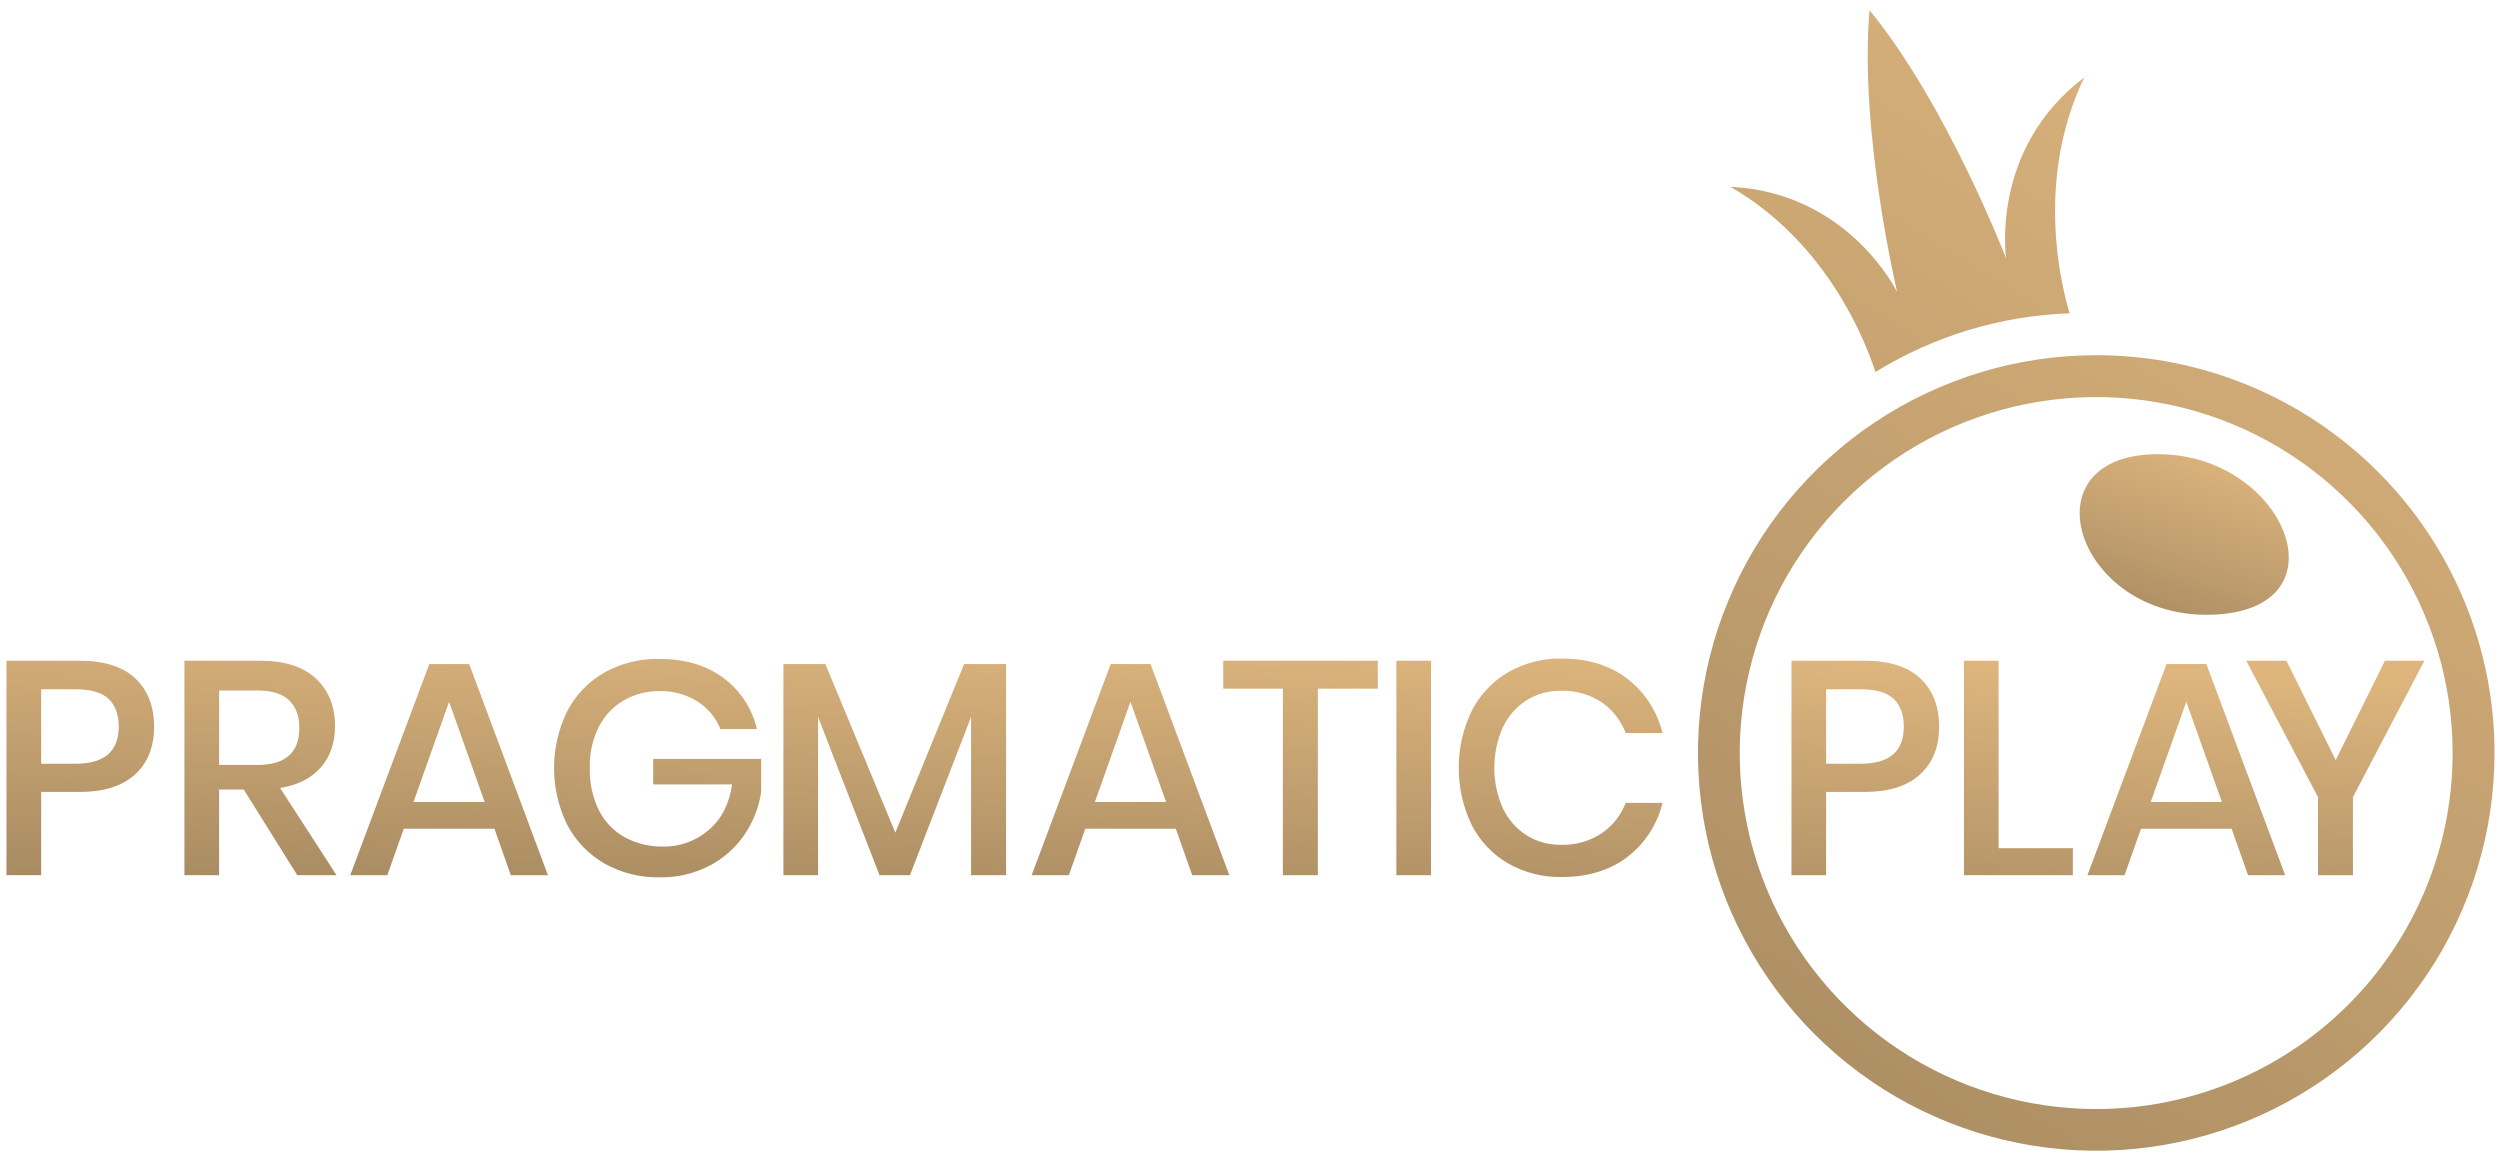 <svg width="210" height="97" viewBox="0 0 210 97" fill="none" xmlns="http://www.w3.org/2000/svg">
<path d="M180.467 38.178C170.083 38.822 174.746 52.329 186.226 51.616C197.456 50.919 191.531 37.491 180.467 38.178Z" fill="url(#paint0_linear_8955_11410)"/>
<path d="M176.084 29.836C169.467 29.836 162.999 31.796 157.497 35.467C151.995 39.138 147.707 44.357 145.175 50.462C142.643 56.567 141.98 63.285 143.271 69.767C144.562 76.248 147.748 82.202 152.427 86.874C157.106 91.547 163.067 94.73 169.557 96.019C176.047 97.308 182.773 96.646 188.887 94.117C195 91.588 200.225 87.306 203.901 81.811C207.577 76.317 209.539 69.857 209.539 63.248C209.539 54.387 206.015 45.888 199.74 39.622C193.466 33.356 184.957 29.836 176.084 29.836ZM176.084 93.159C170.162 93.16 164.372 91.407 159.448 88.122C154.523 84.837 150.685 80.167 148.418 74.703C146.151 69.239 145.557 63.227 146.712 57.426C147.866 51.625 150.718 46.296 154.905 42.114C159.092 37.931 164.427 35.083 170.235 33.928C176.043 32.774 182.064 33.366 187.535 35.629C193.007 37.892 197.683 41.725 200.974 46.642C204.264 51.56 206.02 57.342 206.02 63.256C206.02 71.186 202.866 78.791 197.252 84.399C191.638 90.007 184.024 93.158 176.084 93.159ZM175.075 6.51C167.132 12.506 168.513 21.701 168.513 21.701C168.513 21.701 163.521 8.76 157.038 0.849C156.163 11.033 159.359 24.527 159.359 24.527C159.359 24.527 155.299 16.16 145.352 15.692C153.603 20.428 156.803 28.96 157.536 31.249C162.452 28.218 168.075 26.518 173.85 26.318C173.199 24.187 170.886 15.208 175.075 6.51Z" fill="url(#paint1_linear_8955_11410)"/>
<path d="M3.458 66.524V73.517H0.544V55.501H6.677C8.756 55.501 10.319 55.994 11.366 56.982C12.413 57.969 12.94 59.321 12.947 61.038C12.947 62.742 12.41 64.082 11.337 65.058C10.264 66.035 8.714 66.524 6.688 66.524H3.458ZM9.972 61.038C9.972 60.018 9.687 59.239 9.116 58.702C8.546 58.166 7.631 57.898 6.371 57.9H3.458V64.151H6.371C8.77 64.151 9.971 63.113 9.972 61.038ZM24.972 73.517L20.475 66.321H18.405V73.517H15.491V55.501H21.856C23.916 55.501 25.479 56.002 26.545 57.005C27.611 58.009 28.143 59.336 28.141 60.989C28.141 62.392 27.745 63.548 26.953 64.459C26.161 65.369 25.02 65.947 23.529 66.192L28.27 73.517H24.972ZM18.405 64.254H21.619C23.972 64.254 25.148 63.216 25.146 61.141C25.146 60.155 24.861 59.386 24.29 58.831C23.718 58.279 22.831 58.002 21.619 58.002H18.405V64.254ZM41.531 69.613H33.916L32.535 73.517H29.419L36.063 55.782H39.411L46.028 73.517H42.909L41.531 69.613ZM40.712 67.368L37.722 58.95L34.732 67.368H40.712ZM60.746 56.929C62.176 57.984 63.182 59.514 63.583 61.244H60.517C60.135 60.285 59.459 59.472 58.586 58.921C57.634 58.326 56.529 58.024 55.406 58.053C54.343 58.035 53.296 58.308 52.377 58.842C51.478 59.374 50.751 60.153 50.283 61.086C49.762 62.153 49.508 63.33 49.542 64.517C49.508 65.744 49.771 66.962 50.309 68.066C50.786 69.017 51.537 69.803 52.466 70.323C53.457 70.861 54.571 71.133 55.699 71.112C57.114 71.137 58.488 70.634 59.553 69.702C60.624 68.776 61.271 67.504 61.494 65.887H54.869V63.743H63.939V66.524C63.748 67.82 63.263 69.055 62.522 70.136C61.77 71.227 60.761 72.117 59.584 72.728C58.293 73.39 56.858 73.722 55.406 73.696C53.778 73.729 52.171 73.324 50.754 72.522C49.425 71.757 48.344 70.628 47.638 69.268C46.915 67.785 46.539 66.158 46.539 64.509C46.539 62.86 46.915 61.232 47.638 59.749C48.341 58.395 49.418 57.27 50.741 56.508C52.156 55.715 53.758 55.314 55.38 55.348C57.528 55.348 59.316 55.875 60.746 56.929ZM84.51 55.782V73.517H81.57V60.223L76.436 73.517H73.881L68.717 60.223V73.517H65.806V55.782H69.331L75.208 69.944L80.983 55.782H84.51ZM98.767 69.613H91.164L89.784 73.517H86.657L93.301 55.782H96.646L103.266 73.517H100.147L98.767 69.613ZM97.95 67.368L94.96 58.95L91.97 67.368H97.95ZM115.734 55.501V57.847H110.7V73.517H107.76V57.847H102.755V55.501H115.734ZM120.205 55.501V73.517H117.294V55.501H120.205ZM136.688 57.005C138.166 58.149 139.211 59.76 139.651 61.575H136.559C136.164 60.524 135.455 59.619 134.528 58.984C133.516 58.322 132.325 57.987 131.116 58.026C130.102 58.01 129.105 58.284 128.242 58.815C127.379 59.367 126.688 60.149 126.248 61.073C125.769 62.149 125.521 63.315 125.521 64.493C125.521 65.671 125.769 66.836 126.248 67.913C126.688 68.838 127.379 69.621 128.242 70.173C129.105 70.705 130.102 70.979 131.116 70.962C132.325 71.002 133.516 70.668 134.528 70.007C135.45 69.378 136.158 68.483 136.559 67.442H139.651C139.213 69.254 138.168 70.861 136.688 71.996C135.223 73.112 133.383 73.669 131.169 73.669C129.583 73.7 128.02 73.297 126.646 72.507C125.341 71.741 124.286 70.615 123.606 69.265C122.898 67.778 122.531 66.153 122.531 64.506C122.531 62.86 122.898 61.234 123.606 59.747C124.288 58.395 125.343 57.266 126.646 56.492C128.017 55.695 129.582 55.289 131.169 55.319C133.382 55.321 135.221 55.883 136.688 57.005ZM153.394 66.524V73.517H150.484V55.501H156.616C158.692 55.501 160.255 55.994 161.305 56.982C162.355 57.969 162.882 59.321 162.886 61.038C162.886 62.742 162.349 64.082 161.276 65.058C160.203 66.035 158.653 66.524 156.627 66.524H153.394ZM159.92 61.038C159.92 60.018 159.634 59.239 159.063 58.702C158.493 58.166 157.577 57.898 156.316 57.9H153.394V64.151H156.308C158.716 64.151 159.92 63.113 159.92 61.038ZM167.883 71.246H174.119V73.517H164.97V55.501H167.883V71.246ZM187.456 69.613H179.843L178.463 73.517H175.343L181.99 55.782H185.335L191.955 73.517H188.836L187.456 69.613ZM186.639 67.368L183.649 58.95L180.66 67.368H186.639ZM203.649 55.501L197.646 66.958V73.517H194.714V66.958L188.684 55.501H192.058L196.199 63.846L200.338 55.501H203.649Z" fill="url(#paint2_linear_8955_11410)"/>
<defs>
<linearGradient id="paint0_linear_8955_11410" x1="190.411" y1="39.15" x2="185.178" y2="54.984" gradientUnits="userSpaceOnUse">
<stop stop-color="#DDB57D"/>
<stop offset="1" stop-color="#A88B62"/>
</linearGradient>
<linearGradient id="paint1_linear_8955_11410" x1="202.509" y1="7.934" x2="146.81" y2="98.352" gradientUnits="userSpaceOnUse">
<stop stop-color="#DDB57D"/>
<stop offset="1" stop-color="#A88B62"/>
</linearGradient>
<linearGradient id="paint2_linear_8955_11410" x1="182.31" y1="56.677" x2="181.38" y2="80.568" gradientUnits="userSpaceOnUse">
<stop stop-color="#DDB57D"/>
<stop offset="1" stop-color="#A88B62"/>
</linearGradient>
</defs>
</svg>
